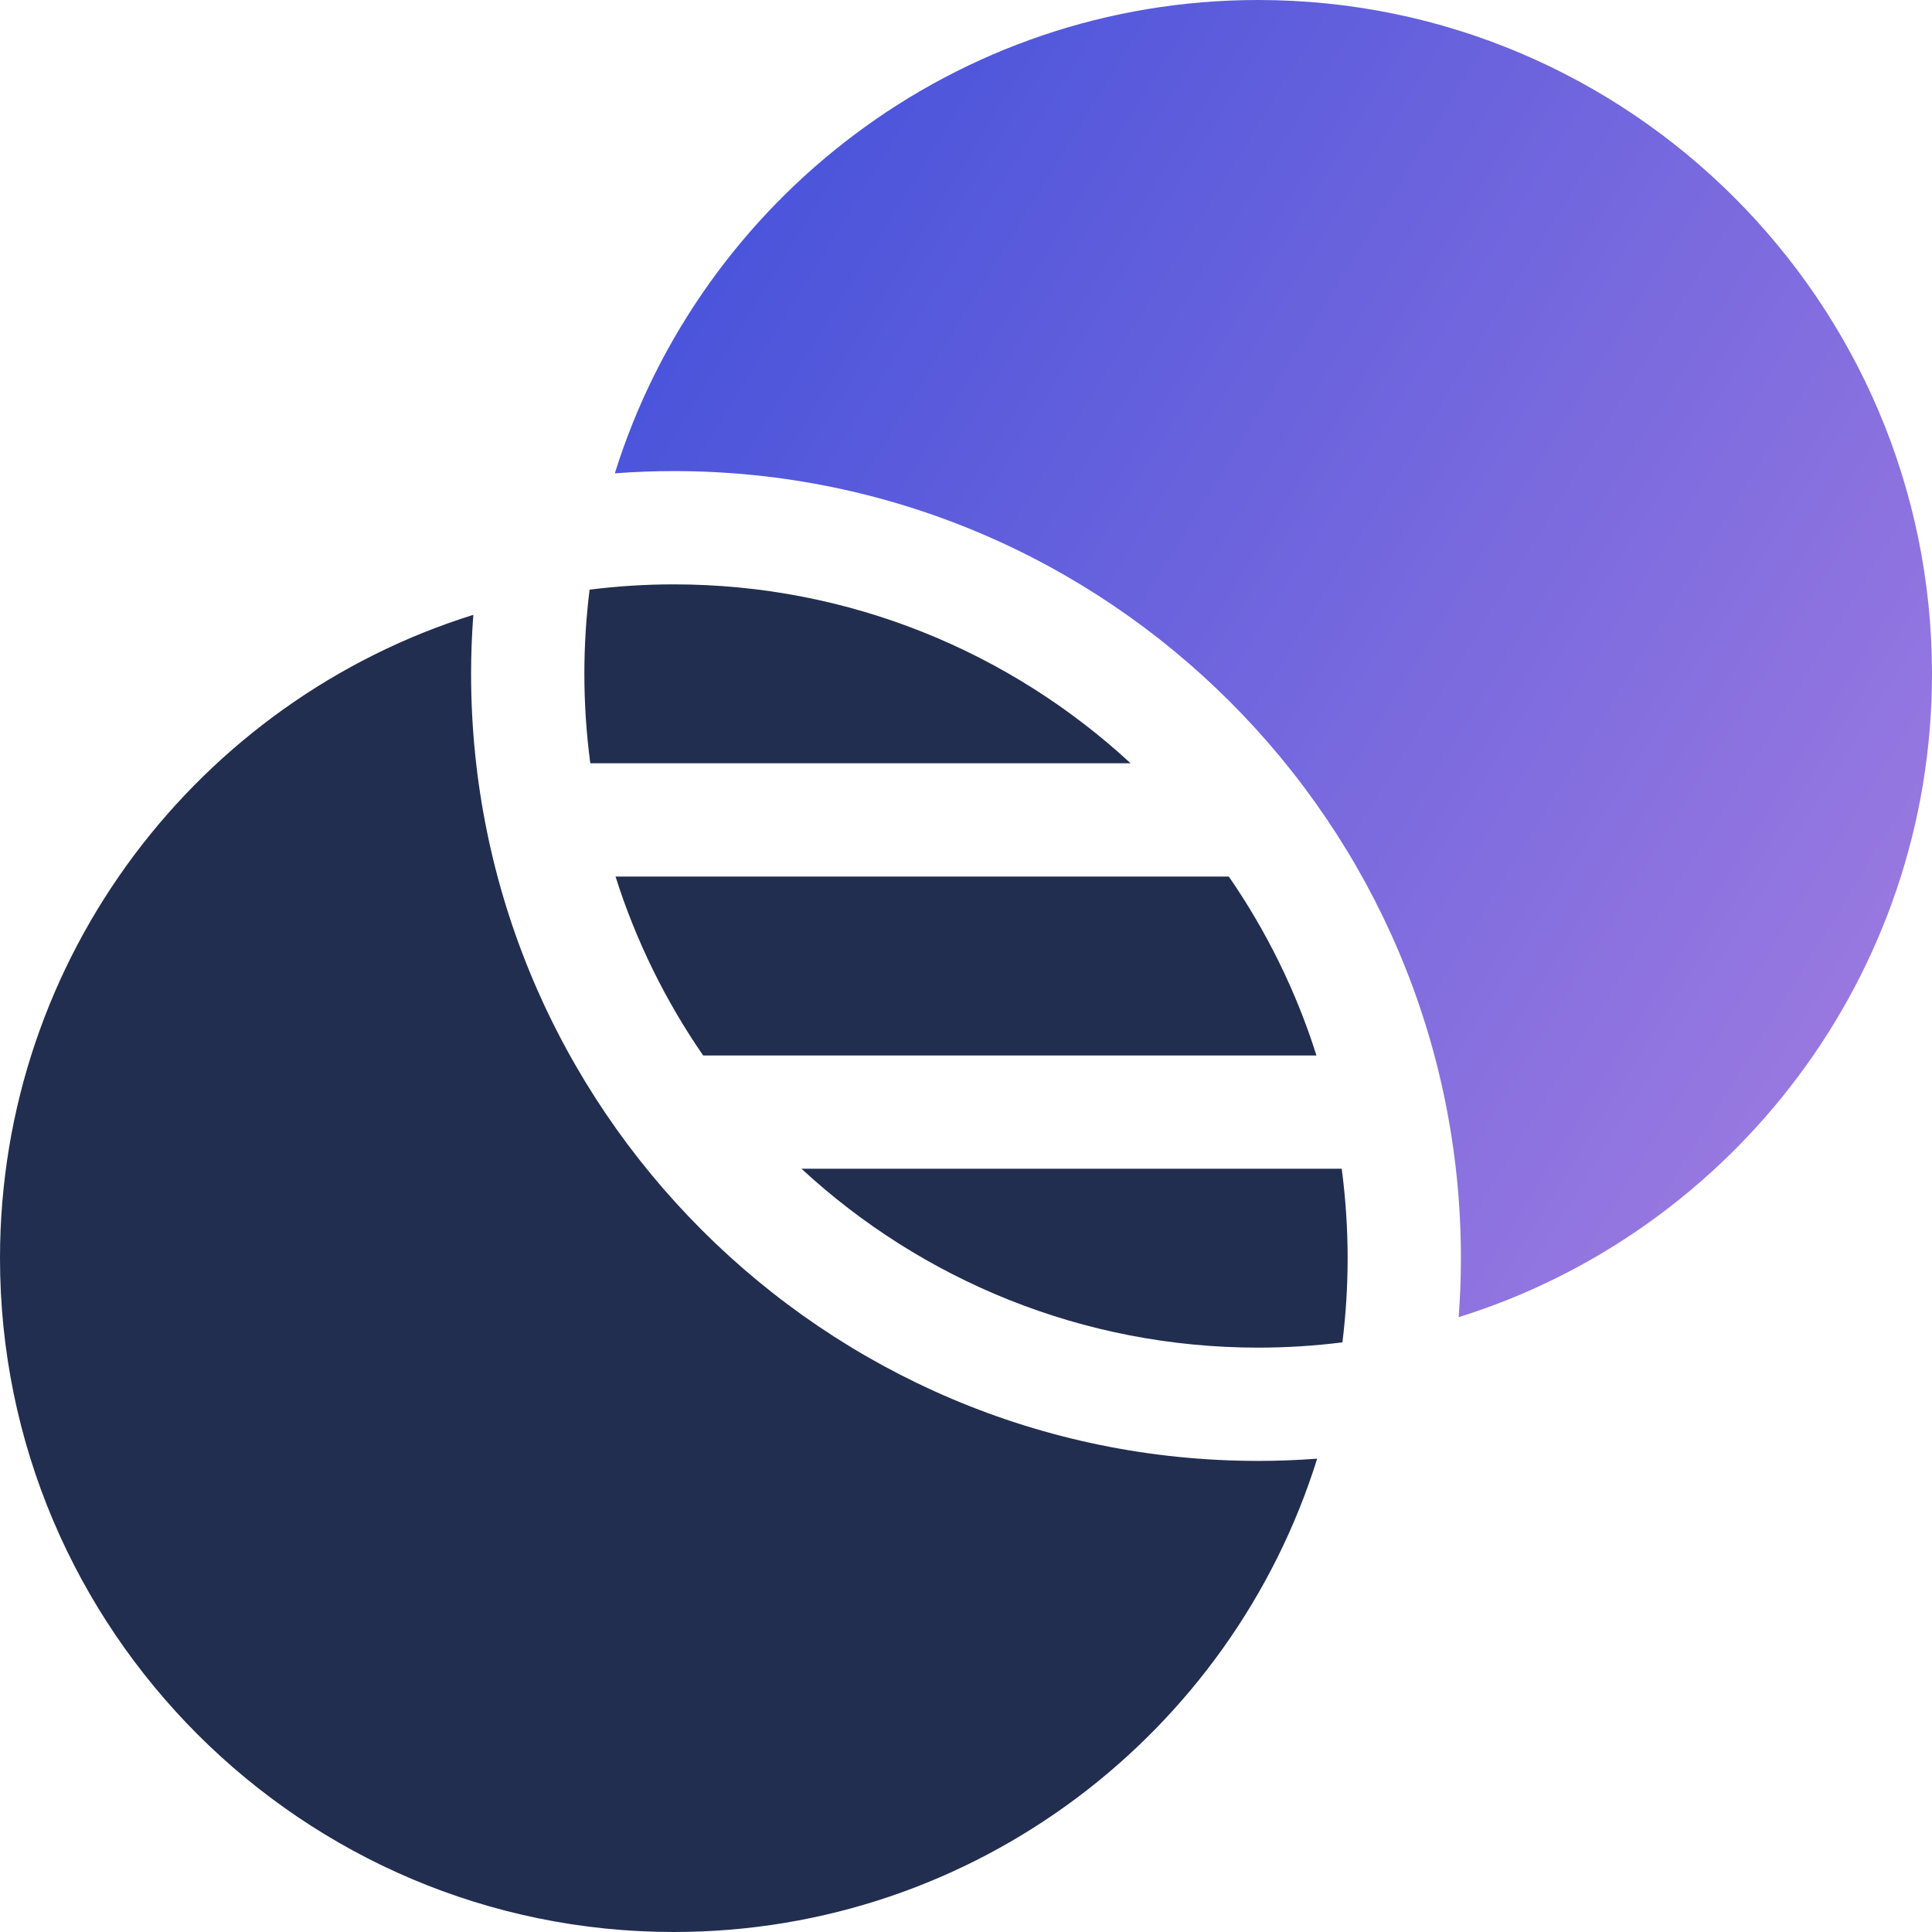 <svg width="30" height="30" viewBox="0 0 30 30" fill="none" xmlns="http://www.w3.org/2000/svg">
<g id="004-transparency" clip-path="url(#clip0_2078_1192)">
<g id="Group">
<path id="Vector" d="M9.155 9.156C9.102 9.584 9.074 10.02 9.074 10.463C9.074 10.934 9.106 11.398 9.166 11.852H17.556C15.69 10.129 13.197 9.074 10.463 9.074C10.02 9.074 9.584 9.102 9.155 9.156Z" fill="#222E50"/>
<path id="Vector_2" d="M19.081 13.611H9.558C9.874 14.61 10.336 15.545 10.919 16.39H20.442C20.127 15.391 19.664 14.456 19.081 13.611Z" fill="#222E50"/>
<path id="Vector_3" d="M10.463 30C15.149 30 19.125 26.904 20.453 22.65C20.151 22.673 19.845 22.685 19.537 22.685C12.798 22.685 7.315 17.202 7.315 10.463C7.315 10.155 7.327 9.849 7.35 9.547C3.096 10.875 0 14.851 0 19.537C0 25.306 4.694 30 10.463 30Z" fill="#222E50"/>
<path id="Vector_4" d="M20.834 18.148H12.445C14.311 19.872 16.803 20.926 19.537 20.926C19.98 20.926 20.416 20.898 20.845 20.844C20.898 20.416 20.926 19.98 20.926 19.537C20.926 19.066 20.894 18.603 20.834 18.148Z" fill="#222E50"/>
<path id="Vector_5" d="M19.537 0C14.851 0 10.875 3.096 9.547 7.35C9.849 7.327 10.155 7.315 10.463 7.315C17.202 7.315 22.685 12.798 22.685 19.537C22.685 19.845 22.673 20.151 22.65 20.453C26.904 19.125 30 15.149 30 10.463C30 4.694 25.306 0 19.537 0Z" fill="url(#paint0_linear_2078_1192)"/>
</g>
</g>
<defs>
<linearGradient id="paint0_linear_2078_1192" x1="2.534" y1="12.235" x2="30.998" y2="29.752" gradientUnits="userSpaceOnUse">
<stop stop-color="#3F4FDA"/>
<stop offset="1" stop-color="#BB88E3"/>
</linearGradient>
<clipPath id="clip0_2078_1192">
<rect width="30" height="30" fill="white"/>
</clipPath>
</defs>
</svg>
